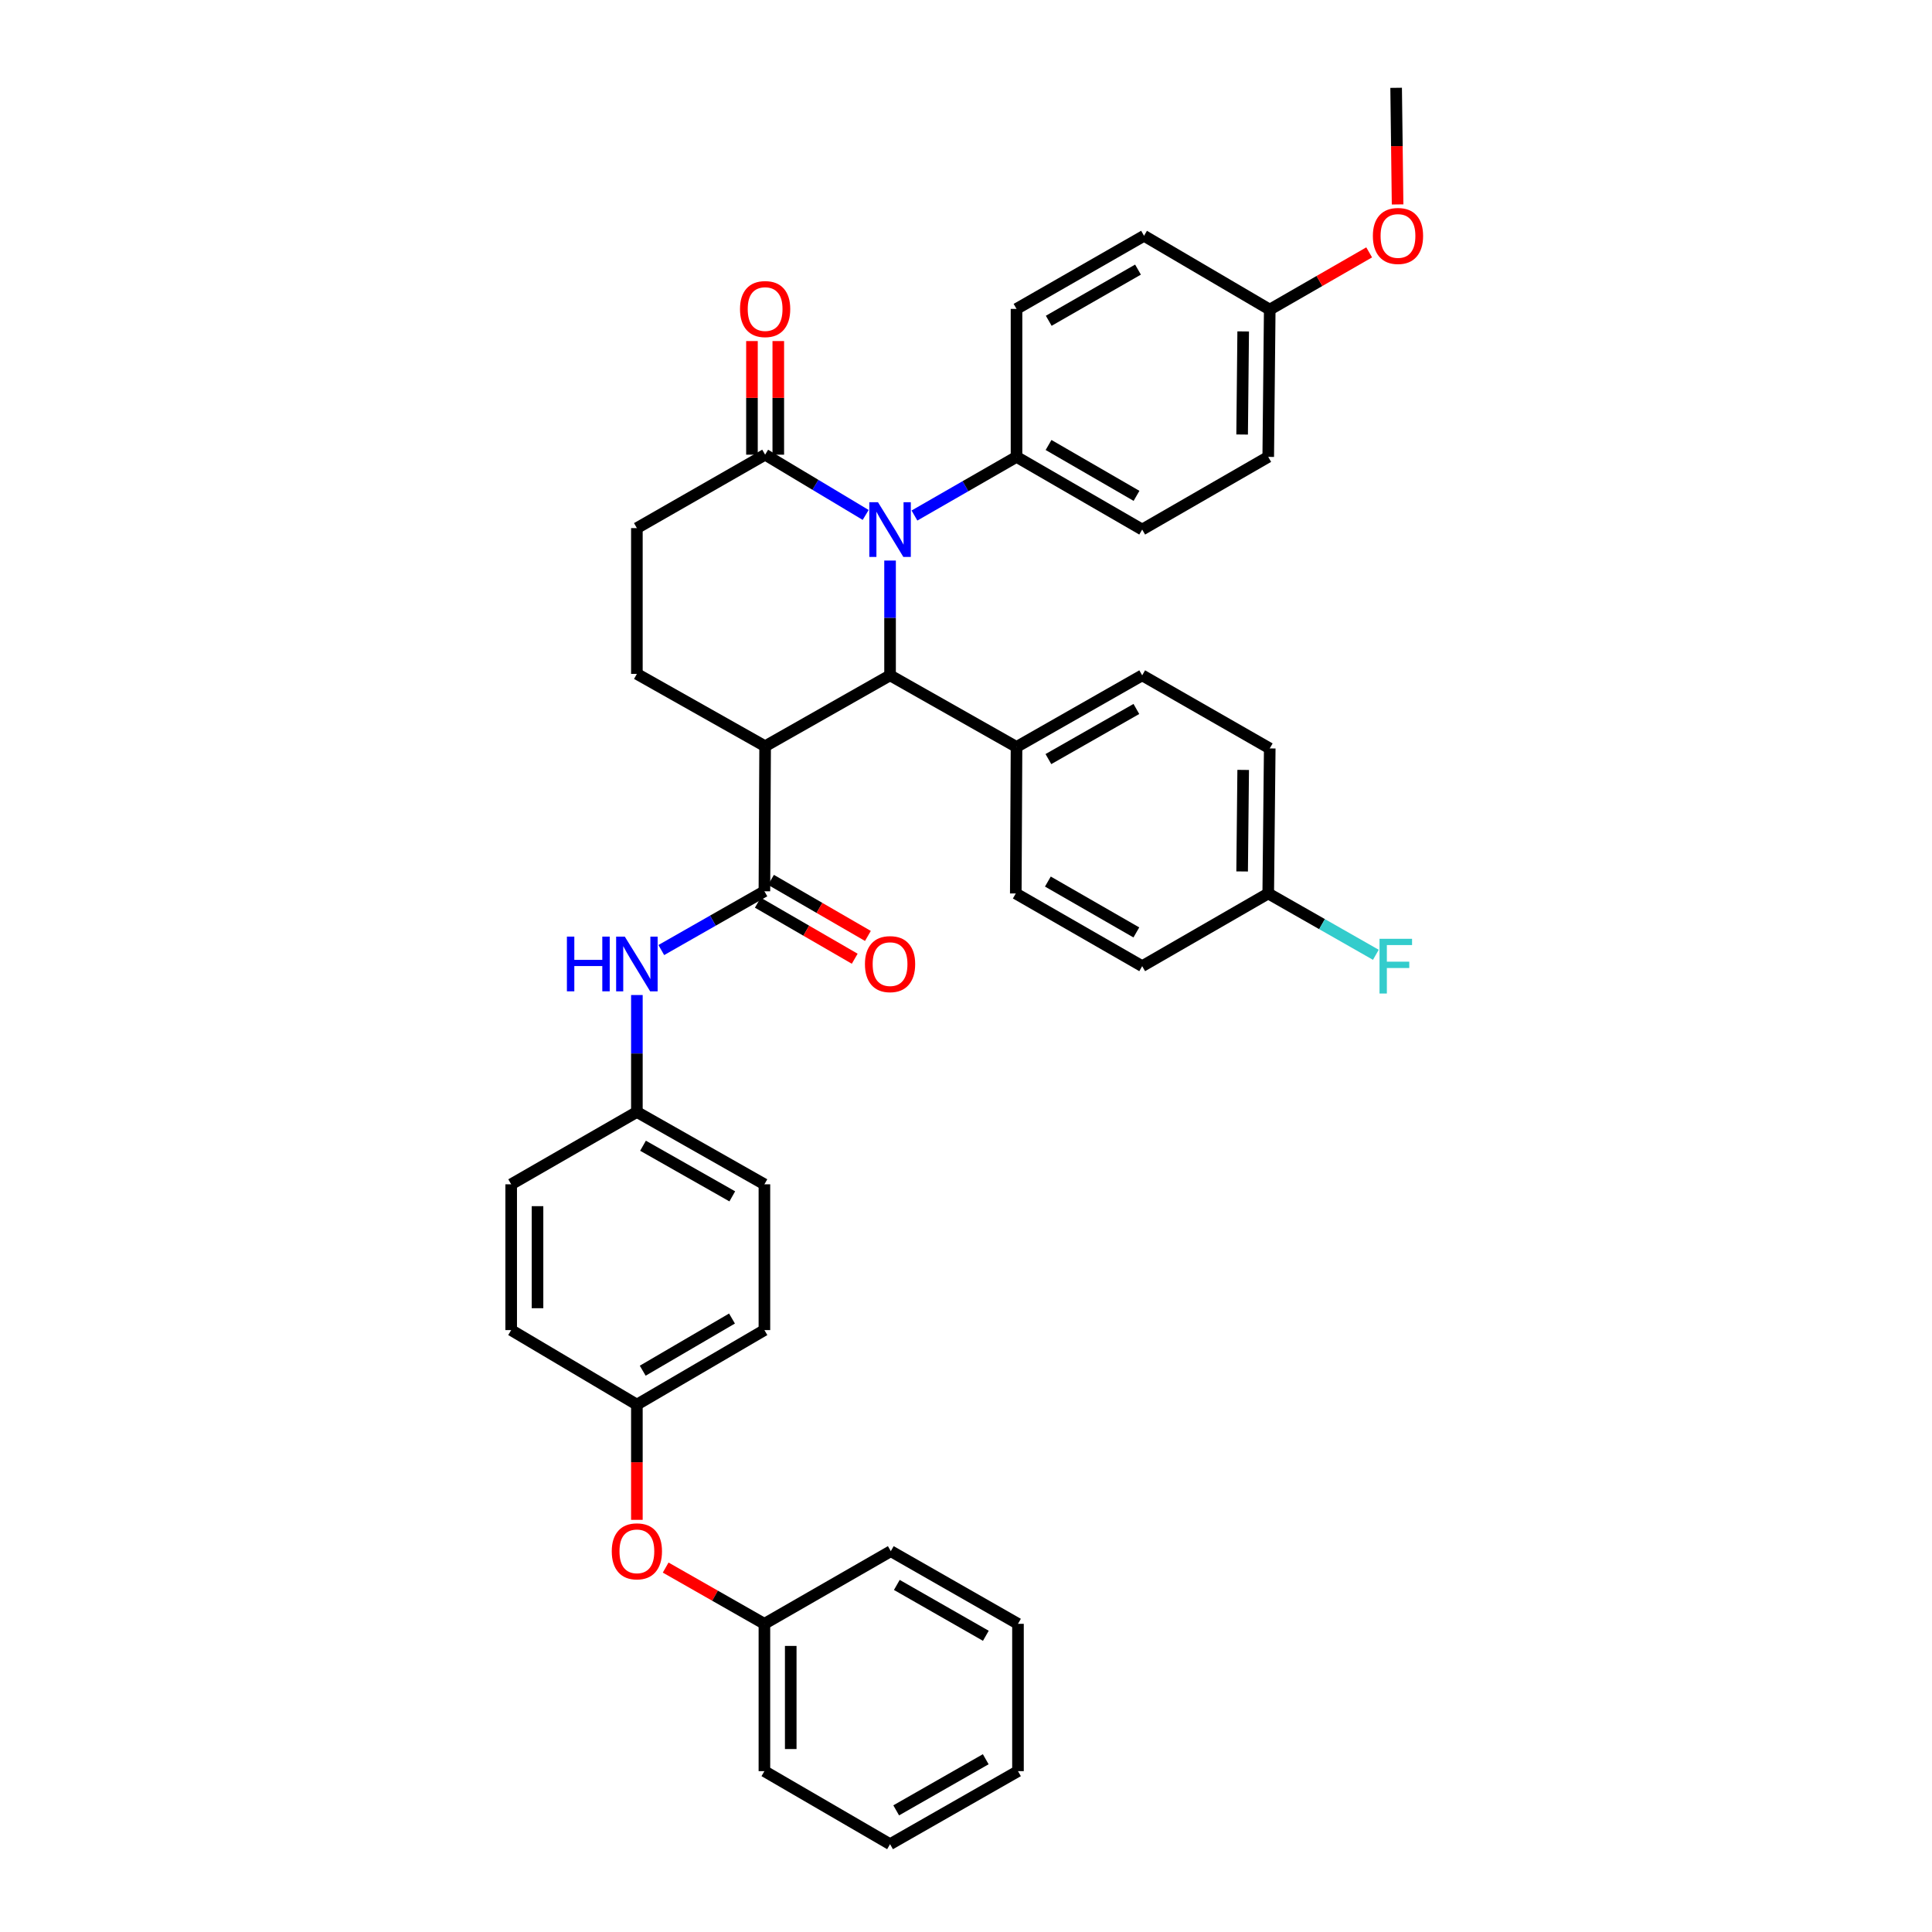 <?xml version='1.0' encoding='iso-8859-1'?>
<svg version='1.1' baseProfile='full'
              xmlns='http://www.w3.org/2000/svg'
                      xmlns:rdkit='http://www.rdkit.org/xml'
                      xmlns:xlink='http://www.w3.org/1999/xlink'
                  xml:space='preserve'
width='1000px' height='1000px' viewBox='0 0 1000 1000'>
<!-- END OF HEADER -->
<rect style='opacity:1.0;fill:#FFFFFF;stroke:none' width='1000' height='1000' x='0' y='0'> </rect>
<path class='bond-0' d='M 460.694,290.14 L 460.694,319.849' style='fill:none;fill-rule:evenodd;stroke:#0000FF;stroke-width:6px;stroke-linecap:butt;stroke-linejoin:miter;stroke-opacity:1' />
<path class='bond-0' d='M 460.694,319.849 L 460.694,349.557' style='fill:none;fill-rule:evenodd;stroke:#000000;stroke-width:6px;stroke-linecap:butt;stroke-linejoin:miter;stroke-opacity:1' />
<path class='bond-3' d='M 448.069,266.529 L 422.048,250.936' style='fill:none;fill-rule:evenodd;stroke:#0000FF;stroke-width:6px;stroke-linecap:butt;stroke-linejoin:miter;stroke-opacity:1' />
<path class='bond-3' d='M 422.048,250.936 L 396.027,235.344' style='fill:none;fill-rule:evenodd;stroke:#000000;stroke-width:6px;stroke-linecap:butt;stroke-linejoin:miter;stroke-opacity:1' />
<path class='bond-6' d='M 473.321,266.837 L 499.735,251.658' style='fill:none;fill-rule:evenodd;stroke:#0000FF;stroke-width:6px;stroke-linecap:butt;stroke-linejoin:miter;stroke-opacity:1' />
<path class='bond-6' d='M 499.735,251.658 L 526.148,236.479' style='fill:none;fill-rule:evenodd;stroke:#000000;stroke-width:6px;stroke-linecap:butt;stroke-linejoin:miter;stroke-opacity:1' />
<path class='bond-1' d='M 460.694,349.557 L 396.027,386.248' style='fill:none;fill-rule:evenodd;stroke:#000000;stroke-width:6px;stroke-linecap:butt;stroke-linejoin:miter;stroke-opacity:1' />
<path class='bond-7' d='M 460.694,349.557 L 526.148,386.619' style='fill:none;fill-rule:evenodd;stroke:#000000;stroke-width:6px;stroke-linecap:butt;stroke-linejoin:miter;stroke-opacity:1' />
<path class='bond-2' d='M 396.027,386.248 L 395.656,461.318' style='fill:none;fill-rule:evenodd;stroke:#000000;stroke-width:6px;stroke-linecap:butt;stroke-linejoin:miter;stroke-opacity:1' />
<path class='bond-38' d='M 396.027,386.248 L 329.649,348.808' style='fill:none;fill-rule:evenodd;stroke:#000000;stroke-width:6px;stroke-linecap:butt;stroke-linejoin:miter;stroke-opacity:1' />
<path class='bond-4' d='M 395.656,461.318 L 368.972,476.53' style='fill:none;fill-rule:evenodd;stroke:#000000;stroke-width:6px;stroke-linecap:butt;stroke-linejoin:miter;stroke-opacity:1' />
<path class='bond-4' d='M 368.972,476.53 L 342.288,491.742' style='fill:none;fill-rule:evenodd;stroke:#0000FF;stroke-width:6px;stroke-linecap:butt;stroke-linejoin:miter;stroke-opacity:1' />
<path class='bond-9' d='M 392.243,467.216 L 417.323,481.727' style='fill:none;fill-rule:evenodd;stroke:#000000;stroke-width:6px;stroke-linecap:butt;stroke-linejoin:miter;stroke-opacity:1' />
<path class='bond-9' d='M 417.323,481.727 L 442.403,496.237' style='fill:none;fill-rule:evenodd;stroke:#FF0000;stroke-width:6px;stroke-linecap:butt;stroke-linejoin:miter;stroke-opacity:1' />
<path class='bond-9' d='M 399.068,455.42 L 424.148,469.93' style='fill:none;fill-rule:evenodd;stroke:#000000;stroke-width:6px;stroke-linecap:butt;stroke-linejoin:miter;stroke-opacity:1' />
<path class='bond-9' d='M 424.148,469.93 L 449.228,484.441' style='fill:none;fill-rule:evenodd;stroke:#FF0000;stroke-width:6px;stroke-linecap:butt;stroke-linejoin:miter;stroke-opacity:1' />
<path class='bond-8' d='M 396.027,235.344 L 329.649,273.352' style='fill:none;fill-rule:evenodd;stroke:#000000;stroke-width:6px;stroke-linecap:butt;stroke-linejoin:miter;stroke-opacity:1' />
<path class='bond-10' d='M 402.841,235.344 L 402.841,205.939' style='fill:none;fill-rule:evenodd;stroke:#000000;stroke-width:6px;stroke-linecap:butt;stroke-linejoin:miter;stroke-opacity:1' />
<path class='bond-10' d='M 402.841,205.939 L 402.841,176.534' style='fill:none;fill-rule:evenodd;stroke:#FF0000;stroke-width:6px;stroke-linecap:butt;stroke-linejoin:miter;stroke-opacity:1' />
<path class='bond-10' d='M 389.213,235.344 L 389.213,205.939' style='fill:none;fill-rule:evenodd;stroke:#000000;stroke-width:6px;stroke-linecap:butt;stroke-linejoin:miter;stroke-opacity:1' />
<path class='bond-10' d='M 389.213,205.939 L 389.213,176.534' style='fill:none;fill-rule:evenodd;stroke:#FF0000;stroke-width:6px;stroke-linecap:butt;stroke-linejoin:miter;stroke-opacity:1' />
<path class='bond-16' d='M 329.649,515.023 L 329.649,545.289' style='fill:none;fill-rule:evenodd;stroke:#0000FF;stroke-width:6px;stroke-linecap:butt;stroke-linejoin:miter;stroke-opacity:1' />
<path class='bond-16' d='M 329.649,545.289 L 329.649,575.554' style='fill:none;fill-rule:evenodd;stroke:#000000;stroke-width:6px;stroke-linecap:butt;stroke-linejoin:miter;stroke-opacity:1' />
<path class='bond-5' d='M 329.649,348.808 L 329.649,273.352' style='fill:none;fill-rule:evenodd;stroke:#000000;stroke-width:6px;stroke-linecap:butt;stroke-linejoin:miter;stroke-opacity:1' />
<path class='bond-12' d='M 526.148,236.479 L 591.193,274.094' style='fill:none;fill-rule:evenodd;stroke:#000000;stroke-width:6px;stroke-linecap:butt;stroke-linejoin:miter;stroke-opacity:1' />
<path class='bond-12' d='M 542.727,230.324 L 588.259,256.654' style='fill:none;fill-rule:evenodd;stroke:#000000;stroke-width:6px;stroke-linecap:butt;stroke-linejoin:miter;stroke-opacity:1' />
<path class='bond-13' d='M 526.148,236.479 L 526.148,159.888' style='fill:none;fill-rule:evenodd;stroke:#000000;stroke-width:6px;stroke-linecap:butt;stroke-linejoin:miter;stroke-opacity:1' />
<path class='bond-14' d='M 526.148,386.619 L 591.193,349.557' style='fill:none;fill-rule:evenodd;stroke:#000000;stroke-width:6px;stroke-linecap:butt;stroke-linejoin:miter;stroke-opacity:1' />
<path class='bond-14' d='M 542.652,392.901 L 588.183,366.958' style='fill:none;fill-rule:evenodd;stroke:#000000;stroke-width:6px;stroke-linecap:butt;stroke-linejoin:miter;stroke-opacity:1' />
<path class='bond-15' d='M 526.148,386.619 L 525.769,462.461' style='fill:none;fill-rule:evenodd;stroke:#000000;stroke-width:6px;stroke-linecap:butt;stroke-linejoin:miter;stroke-opacity:1' />
<path class='bond-11' d='M 329.649,786.667 L 329.649,756.847' style='fill:none;fill-rule:evenodd;stroke:#FF0000;stroke-width:6px;stroke-linecap:butt;stroke-linejoin:miter;stroke-opacity:1' />
<path class='bond-11' d='M 329.649,756.847 L 329.649,727.027' style='fill:none;fill-rule:evenodd;stroke:#000000;stroke-width:6px;stroke-linecap:butt;stroke-linejoin:miter;stroke-opacity:1' />
<path class='bond-24' d='M 344.548,811.373 L 370.102,825.932' style='fill:none;fill-rule:evenodd;stroke:#FF0000;stroke-width:6px;stroke-linecap:butt;stroke-linejoin:miter;stroke-opacity:1' />
<path class='bond-24' d='M 370.102,825.932 L 395.656,840.491' style='fill:none;fill-rule:evenodd;stroke:#000000;stroke-width:6px;stroke-linecap:butt;stroke-linejoin:miter;stroke-opacity:1' />
<path class='bond-22' d='M 591.193,274.094 L 656.436,236.479' style='fill:none;fill-rule:evenodd;stroke:#000000;stroke-width:6px;stroke-linecap:butt;stroke-linejoin:miter;stroke-opacity:1' />
<path class='bond-23' d='M 526.148,159.888 L 592.147,122.046' style='fill:none;fill-rule:evenodd;stroke:#000000;stroke-width:6px;stroke-linecap:butt;stroke-linejoin:miter;stroke-opacity:1' />
<path class='bond-23' d='M 542.827,166.034 L 589.026,139.545' style='fill:none;fill-rule:evenodd;stroke:#000000;stroke-width:6px;stroke-linecap:butt;stroke-linejoin:miter;stroke-opacity:1' />
<path class='bond-20' d='M 591.193,349.557 L 657.215,387.384' style='fill:none;fill-rule:evenodd;stroke:#000000;stroke-width:6px;stroke-linecap:butt;stroke-linejoin:miter;stroke-opacity:1' />
<path class='bond-21' d='M 525.769,462.461 L 591.193,500.083' style='fill:none;fill-rule:evenodd;stroke:#000000;stroke-width:6px;stroke-linecap:butt;stroke-linejoin:miter;stroke-opacity:1' />
<path class='bond-21' d='M 542.377,456.29 L 588.174,482.626' style='fill:none;fill-rule:evenodd;stroke:#000000;stroke-width:6px;stroke-linecap:butt;stroke-linejoin:miter;stroke-opacity:1' />
<path class='bond-26' d='M 329.649,575.554 L 395.656,612.995' style='fill:none;fill-rule:evenodd;stroke:#000000;stroke-width:6px;stroke-linecap:butt;stroke-linejoin:miter;stroke-opacity:1' />
<path class='bond-26' d='M 332.826,593.025 L 379.031,619.233' style='fill:none;fill-rule:evenodd;stroke:#000000;stroke-width:6px;stroke-linecap:butt;stroke-linejoin:miter;stroke-opacity:1' />
<path class='bond-27' d='M 329.649,575.554 L 264.588,612.995' style='fill:none;fill-rule:evenodd;stroke:#000000;stroke-width:6px;stroke-linecap:butt;stroke-linejoin:miter;stroke-opacity:1' />
<path class='bond-17' d='M 329.649,727.027 L 264.588,688.451' style='fill:none;fill-rule:evenodd;stroke:#000000;stroke-width:6px;stroke-linecap:butt;stroke-linejoin:miter;stroke-opacity:1' />
<path class='bond-40' d='M 329.649,727.027 L 395.656,688.451' style='fill:none;fill-rule:evenodd;stroke:#000000;stroke-width:6px;stroke-linecap:butt;stroke-linejoin:miter;stroke-opacity:1' />
<path class='bond-40' d='M 332.673,709.474 L 378.878,682.471' style='fill:none;fill-rule:evenodd;stroke:#000000;stroke-width:6px;stroke-linecap:butt;stroke-linejoin:miter;stroke-opacity:1' />
<path class='bond-18' d='M 656.436,462.461 L 591.193,500.083' style='fill:none;fill-rule:evenodd;stroke:#000000;stroke-width:6px;stroke-linecap:butt;stroke-linejoin:miter;stroke-opacity:1' />
<path class='bond-25' d='M 656.436,462.461 L 684.287,478.332' style='fill:none;fill-rule:evenodd;stroke:#000000;stroke-width:6px;stroke-linecap:butt;stroke-linejoin:miter;stroke-opacity:1' />
<path class='bond-25' d='M 684.287,478.332 L 712.138,494.203' style='fill:none;fill-rule:evenodd;stroke:#33CCCC;stroke-width:6px;stroke-linecap:butt;stroke-linejoin:miter;stroke-opacity:1' />
<path class='bond-39' d='M 656.436,462.461 L 657.215,387.384' style='fill:none;fill-rule:evenodd;stroke:#000000;stroke-width:6px;stroke-linecap:butt;stroke-linejoin:miter;stroke-opacity:1' />
<path class='bond-39' d='M 642.925,451.058 L 643.471,398.504' style='fill:none;fill-rule:evenodd;stroke:#000000;stroke-width:6px;stroke-linecap:butt;stroke-linejoin:miter;stroke-opacity:1' />
<path class='bond-19' d='M 657.215,160.244 L 592.147,122.046' style='fill:none;fill-rule:evenodd;stroke:#000000;stroke-width:6px;stroke-linecap:butt;stroke-linejoin:miter;stroke-opacity:1' />
<path class='bond-30' d='M 657.215,160.244 L 682.947,145.436' style='fill:none;fill-rule:evenodd;stroke:#000000;stroke-width:6px;stroke-linecap:butt;stroke-linejoin:miter;stroke-opacity:1' />
<path class='bond-30' d='M 682.947,145.436 L 708.679,130.629' style='fill:none;fill-rule:evenodd;stroke:#FF0000;stroke-width:6px;stroke-linecap:butt;stroke-linejoin:miter;stroke-opacity:1' />
<path class='bond-37' d='M 657.215,160.244 L 656.436,236.479' style='fill:none;fill-rule:evenodd;stroke:#000000;stroke-width:6px;stroke-linecap:butt;stroke-linejoin:miter;stroke-opacity:1' />
<path class='bond-37' d='M 643.471,171.54 L 642.925,224.905' style='fill:none;fill-rule:evenodd;stroke:#000000;stroke-width:6px;stroke-linecap:butt;stroke-linejoin:miter;stroke-opacity:1' />
<path class='bond-31' d='M 395.656,840.491 L 395.656,916.742' style='fill:none;fill-rule:evenodd;stroke:#000000;stroke-width:6px;stroke-linecap:butt;stroke-linejoin:miter;stroke-opacity:1' />
<path class='bond-31' d='M 409.284,851.928 L 409.284,905.304' style='fill:none;fill-rule:evenodd;stroke:#000000;stroke-width:6px;stroke-linecap:butt;stroke-linejoin:miter;stroke-opacity:1' />
<path class='bond-32' d='M 395.656,840.491 L 461.08,802.884' style='fill:none;fill-rule:evenodd;stroke:#000000;stroke-width:6px;stroke-linecap:butt;stroke-linejoin:miter;stroke-opacity:1' />
<path class='bond-29' d='M 395.656,612.995 L 395.656,688.451' style='fill:none;fill-rule:evenodd;stroke:#000000;stroke-width:6px;stroke-linecap:butt;stroke-linejoin:miter;stroke-opacity:1' />
<path class='bond-28' d='M 264.588,612.995 L 264.588,688.451' style='fill:none;fill-rule:evenodd;stroke:#000000;stroke-width:6px;stroke-linecap:butt;stroke-linejoin:miter;stroke-opacity:1' />
<path class='bond-28' d='M 278.217,624.313 L 278.217,677.132' style='fill:none;fill-rule:evenodd;stroke:#000000;stroke-width:6px;stroke-linecap:butt;stroke-linejoin:miter;stroke-opacity:1' />
<path class='bond-33' d='M 723.391,105.811 L 723.015,75.633' style='fill:none;fill-rule:evenodd;stroke:#FF0000;stroke-width:6px;stroke-linecap:butt;stroke-linejoin:miter;stroke-opacity:1' />
<path class='bond-33' d='M 723.015,75.633 L 722.639,45.455' style='fill:none;fill-rule:evenodd;stroke:#000000;stroke-width:6px;stroke-linecap:butt;stroke-linejoin:miter;stroke-opacity:1' />
<path class='bond-35' d='M 395.656,916.742 L 460.694,954.545' style='fill:none;fill-rule:evenodd;stroke:#000000;stroke-width:6px;stroke-linecap:butt;stroke-linejoin:miter;stroke-opacity:1' />
<path class='bond-34' d='M 461.08,802.884 L 526.905,840.491' style='fill:none;fill-rule:evenodd;stroke:#000000;stroke-width:6px;stroke-linecap:butt;stroke-linejoin:miter;stroke-opacity:1' />
<path class='bond-34' d='M 464.193,820.358 L 510.271,846.683' style='fill:none;fill-rule:evenodd;stroke:#000000;stroke-width:6px;stroke-linecap:butt;stroke-linejoin:miter;stroke-opacity:1' />
<path class='bond-36' d='M 526.905,840.491 L 526.905,916.742' style='fill:none;fill-rule:evenodd;stroke:#000000;stroke-width:6px;stroke-linecap:butt;stroke-linejoin:miter;stroke-opacity:1' />
<path class='bond-41' d='M 460.694,954.545 L 526.905,916.742' style='fill:none;fill-rule:evenodd;stroke:#000000;stroke-width:6px;stroke-linecap:butt;stroke-linejoin:miter;stroke-opacity:1' />
<path class='bond-41' d='M 463.868,937.04 L 510.216,910.577' style='fill:none;fill-rule:evenodd;stroke:#000000;stroke-width:6px;stroke-linecap:butt;stroke-linejoin:miter;stroke-opacity:1' />
<path  class='atom-0' d='M 454.434 259.934
L 463.714 274.934
Q 464.634 276.414, 466.114 279.094
Q 467.594 281.774, 467.674 281.934
L 467.674 259.934
L 471.434 259.934
L 471.434 288.254
L 467.554 288.254
L 457.594 271.854
Q 456.434 269.934, 455.194 267.734
Q 453.994 265.534, 453.634 264.854
L 453.634 288.254
L 449.954 288.254
L 449.954 259.934
L 454.434 259.934
' fill='#0000FF'/>
<path  class='atom-5' d='M 293.429 484.788
L 297.269 484.788
L 297.269 496.828
L 311.749 496.828
L 311.749 484.788
L 315.589 484.788
L 315.589 513.108
L 311.749 513.108
L 311.749 500.028
L 297.269 500.028
L 297.269 513.108
L 293.429 513.108
L 293.429 484.788
' fill='#0000FF'/>
<path  class='atom-5' d='M 323.389 484.788
L 332.669 499.788
Q 333.589 501.268, 335.069 503.948
Q 336.549 506.628, 336.629 506.788
L 336.629 484.788
L 340.389 484.788
L 340.389 513.108
L 336.509 513.108
L 326.549 496.708
Q 325.389 494.788, 324.149 492.588
Q 322.949 490.388, 322.589 489.708
L 322.589 513.108
L 318.909 513.108
L 318.909 484.788
L 323.389 484.788
' fill='#0000FF'/>
<path  class='atom-10' d='M 447.694 499.028
Q 447.694 492.228, 451.054 488.428
Q 454.414 484.628, 460.694 484.628
Q 466.974 484.628, 470.334 488.428
Q 473.694 492.228, 473.694 499.028
Q 473.694 505.908, 470.294 509.828
Q 466.894 513.708, 460.694 513.708
Q 454.454 513.708, 451.054 509.828
Q 447.694 505.948, 447.694 499.028
M 460.694 510.508
Q 465.014 510.508, 467.334 507.628
Q 469.694 504.708, 469.694 499.028
Q 469.694 493.468, 467.334 490.668
Q 465.014 487.828, 460.694 487.828
Q 456.374 487.828, 454.014 490.628
Q 451.694 493.428, 451.694 499.028
Q 451.694 504.748, 454.014 507.628
Q 456.374 510.508, 460.694 510.508
' fill='#FF0000'/>
<path  class='atom-11' d='M 383.027 159.968
Q 383.027 153.168, 386.387 149.368
Q 389.747 145.568, 396.027 145.568
Q 402.307 145.568, 405.667 149.368
Q 409.027 153.168, 409.027 159.968
Q 409.027 166.848, 405.627 170.768
Q 402.227 174.648, 396.027 174.648
Q 389.787 174.648, 386.387 170.768
Q 383.027 166.888, 383.027 159.968
M 396.027 171.448
Q 400.347 171.448, 402.667 168.568
Q 405.027 165.648, 405.027 159.968
Q 405.027 154.408, 402.667 151.608
Q 400.347 148.768, 396.027 148.768
Q 391.707 148.768, 389.347 151.568
Q 387.027 154.368, 387.027 159.968
Q 387.027 165.688, 389.347 168.568
Q 391.707 171.448, 396.027 171.448
' fill='#FF0000'/>
<path  class='atom-12' d='M 316.649 802.964
Q 316.649 796.164, 320.009 792.364
Q 323.369 788.564, 329.649 788.564
Q 335.929 788.564, 339.289 792.364
Q 342.649 796.164, 342.649 802.964
Q 342.649 809.844, 339.249 813.764
Q 335.849 817.644, 329.649 817.644
Q 323.409 817.644, 320.009 813.764
Q 316.649 809.884, 316.649 802.964
M 329.649 814.444
Q 333.969 814.444, 336.289 811.564
Q 338.649 808.644, 338.649 802.964
Q 338.649 797.404, 336.289 794.604
Q 333.969 791.764, 329.649 791.764
Q 325.329 791.764, 322.969 794.564
Q 320.649 797.364, 320.649 802.964
Q 320.649 808.684, 322.969 811.564
Q 325.329 814.444, 329.649 814.444
' fill='#FF0000'/>
<path  class='atom-26' d='M 714.038 485.923
L 730.878 485.923
L 730.878 489.163
L 717.838 489.163
L 717.838 497.763
L 729.438 497.763
L 729.438 501.043
L 717.838 501.043
L 717.838 514.243
L 714.038 514.243
L 714.038 485.923
' fill='#33CCCC'/>
<path  class='atom-31' d='M 710.593 122.126
Q 710.593 115.326, 713.953 111.526
Q 717.313 107.726, 723.593 107.726
Q 729.873 107.726, 733.233 111.526
Q 736.593 115.326, 736.593 122.126
Q 736.593 129.006, 733.193 132.926
Q 729.793 136.806, 723.593 136.806
Q 717.353 136.806, 713.953 132.926
Q 710.593 129.046, 710.593 122.126
M 723.593 133.606
Q 727.913 133.606, 730.233 130.726
Q 732.593 127.806, 732.593 122.126
Q 732.593 116.566, 730.233 113.766
Q 727.913 110.926, 723.593 110.926
Q 719.273 110.926, 716.913 113.726
Q 714.593 116.526, 714.593 122.126
Q 714.593 127.846, 716.913 130.726
Q 719.273 133.606, 723.593 133.606
' fill='#FF0000'/>
</svg>
